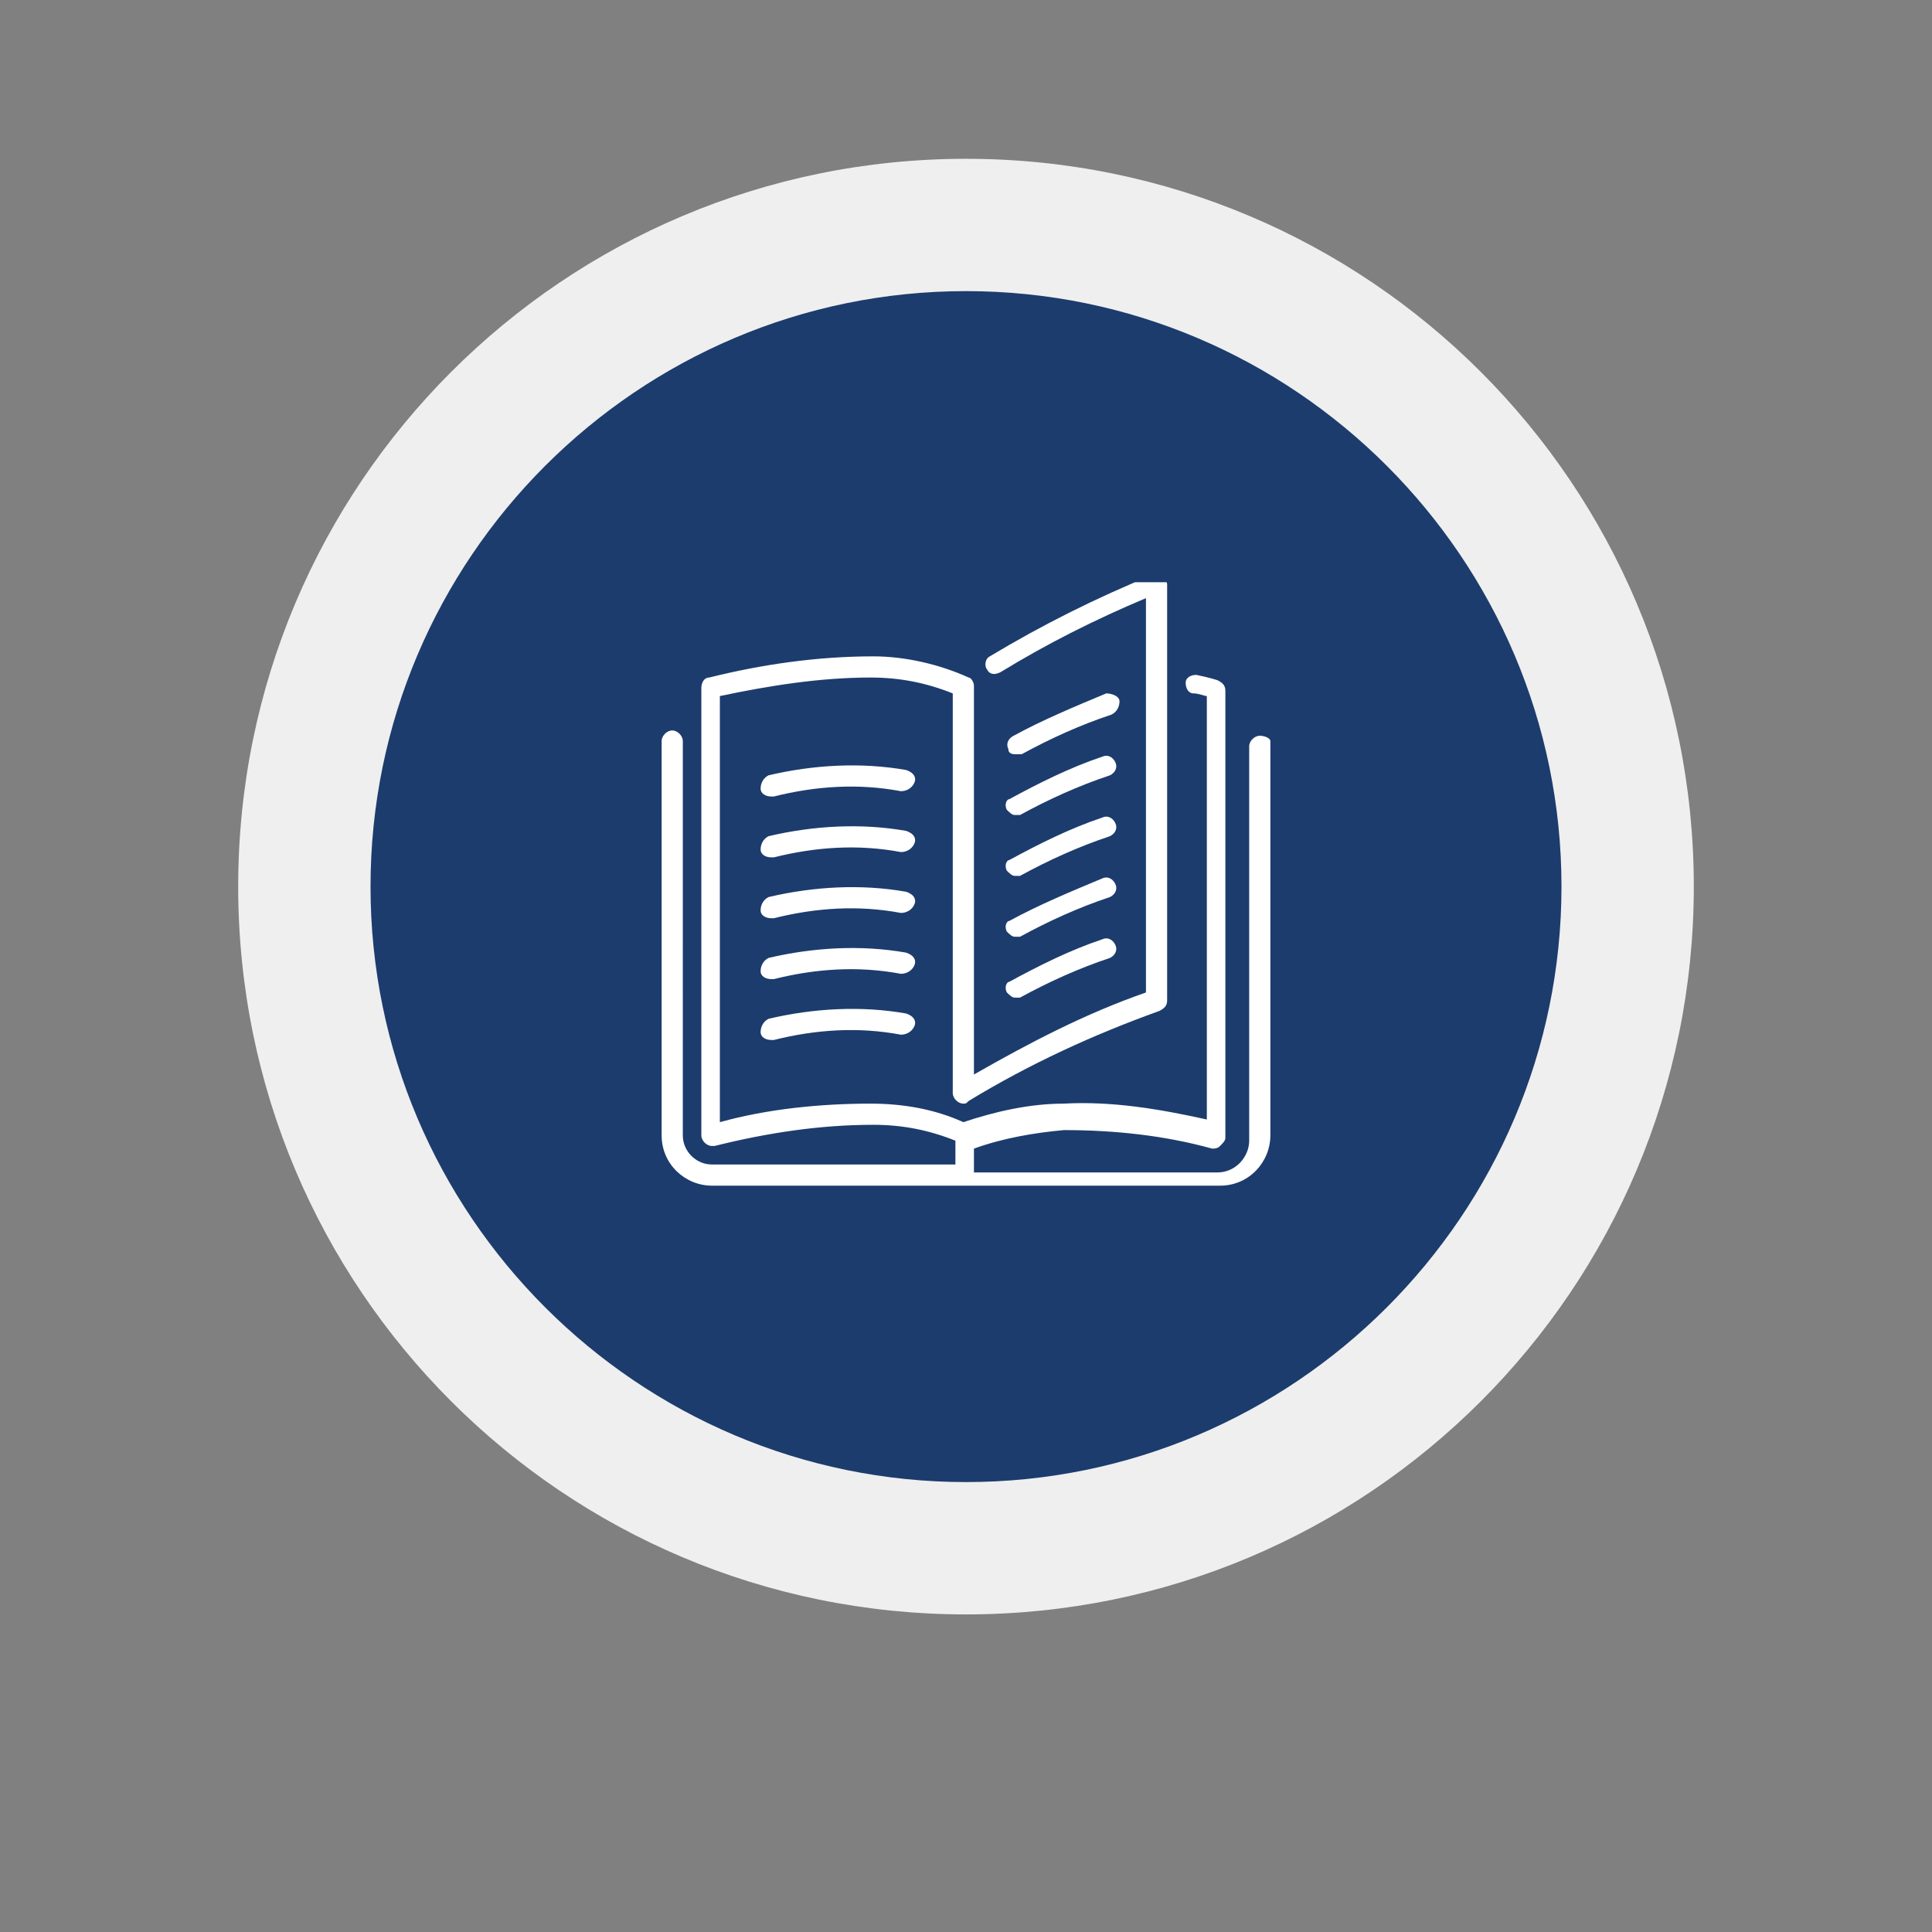 <?xml version="1.0" encoding="utf-8"?>
<!-- Generator: Adobe Illustrator 21.1.0, SVG Export Plug-In . SVG Version: 6.00 Build 0)  -->
<svg version="1.1" id="Layer_1" xmlns="http://www.w3.org/2000/svg" xmlns:xlink="http://www.w3.org/1999/xlink" x="0px" y="0px"
	 width="73px" height="73px" viewBox="0 0 73 73" style="enable-background:new 0 0 73 73;" xml:space="preserve">
<rect x="0" y="0" width="73" height="73" fill="#808080" stroke="none"/>
<style type="text/css">
	.st0{fill:#1C3C6D;}
	.st1{fill:#EFEFEF;}
	.st2{fill:#FFFFFF;}
	.st3{clip-path:url(#SVGID_2_);}
</style>
<g transform="matrix(1, 0, 0, 1, 1481, 989)">
	<g id="Ellipse_5-2" transform="translate(9 6)">
		<circle class="st0" cx="-1453.5" cy="-961.5" r="26.8"/>
		<path class="st1" d="M-1453.5-934c-15.2,0-27.5-12.3-27.5-27.5s12.3-27.5,27.5-27.5s27.5,12.3,27.5,27.5S-1438.3-934-1453.5-934z
			 M-1453.5-984c-12.4,0-22.5,10.1-22.5,22.5s10.1,22.5,22.5,22.5s22.5-10.1,22.5-22.5S-1441.1-984-1453.5-984z"/>
	</g>
</g>
<g id="Group_396" transform="translate(978.54 481.895)">
	<path id="Path_260" class="st2" d="M-940.5-449c0.1,0.1,0.2,0.2,0.3,0.2s0.1,0,0.2,0c1.1-0.6,2.2-1.1,3.4-1.5
		c0.2-0.1,0.3-0.3,0.2-0.5s-0.3-0.3-0.5-0.2c-1.2,0.4-2.4,1-3.5,1.6C-940.5-449.4-940.6-449.2-940.5-449L-940.5-449z"/>
	<g id="Group_402" transform="translate(527.46 529.105)">
		<g>
			<g>
				<defs>
					<rect id="SVGID_1_" x="-1481" y="-989" width="23" height="23.1"/>
				</defs>
				<clipPath id="SVGID_2_">
					<use xlink:href="#SVGID_1_"  style="overflow:visible;"/>
				</clipPath>
				<g id="Group_401" class="st3">
					<path id="Path_261" class="st2" d="M-1467.6-982.5c0.1,0,0.1,0,0.2,0c1.1-0.6,2.2-1.1,3.4-1.5c0.2-0.1,0.3-0.3,0.3-0.5
						s-0.3-0.3-0.5-0.3l0,0c-1.2,0.5-2.4,1-3.5,1.6c-0.2,0.1-0.3,0.3-0.2,0.5C-1467.9-982.5-1467.7-982.5-1467.6-982.5
						L-1467.6-982.5z"/>
					<path id="Path_262" class="st2" d="M-1458.4-983.2c-0.2,0-0.4,0.2-0.4,0.4v14.9c0,0.6-0.5,1.2-1.2,1.2l0,0h-9.2v-0.9
						c1.1-0.4,2.3-0.6,3.4-0.7c1.9,0,3.8,0.2,5.6,0.7c0.1,0,0.2,0,0.3-0.1c0.1-0.1,0.2-0.2,0.2-0.3v-16.9c0-0.2-0.1-0.3-0.3-0.4
						c0,0-0.3-0.1-0.8-0.2c-0.2,0-0.4,0.1-0.4,0.3s0.1,0.4,0.3,0.4c0.2,0,0.4,0.1,0.5,0.1v16c-1.8-0.4-3.6-0.7-5.4-0.6
						c-1.3,0-2.6,0.3-3.8,0.7c-1.1-0.5-2.3-0.7-3.5-0.7c-1.9,0-3.9,0.2-5.7,0.7v-16.1c1.9-0.4,3.8-0.7,5.7-0.7
						c1.1,0,2.1,0.2,3.1,0.6v15.1c0,0.2,0.2,0.4,0.4,0.4c0.1,0,0.1,0,0.2-0.1c2.3-1.4,4.7-2.5,7.2-3.4c0.2-0.1,0.3-0.2,0.3-0.4
						v-15.7c0-0.2-0.2-0.4-0.4-0.4h-0.1c-2.2,0.9-4.2,1.9-6.2,3.1c-0.2,0.1-0.2,0.4-0.1,0.5c0.1,0.2,0.3,0.2,0.5,0.1
						c1.8-1.1,3.6-2,5.5-2.8v14.9c-2.3,0.8-4.4,1.9-6.5,3.1v-14.7c0-0.1-0.1-0.3-0.2-0.3c-1.1-0.5-2.4-0.8-3.6-0.8
						c-2.1,0-4.2,0.3-6.2,0.8c-0.2,0-0.3,0.2-0.3,0.4v16.9c0,0.2,0.2,0.4,0.4,0.4l0,0h0.1c2-0.5,4-0.8,6-0.8c1.1,0,2.1,0.2,3.1,0.6
						v0.9h-9.2c-0.6,0-1.1-0.5-1.1-1.1l0,0V-983c0-0.2-0.2-0.4-0.4-0.4s-0.4,0.2-0.4,0.4l0,0v14.9c0,1.1,0.9,1.9,1.9,1.9h19.2
						c1.1,0,1.9-0.9,1.9-1.9V-983C-1458-983.1-1458.2-983.2-1458.4-983.2L-1458.4-983.2z"/>
				</g>
			</g>
		</g>
	</g>
	<path id="Path_263" class="st2" d="M-940.5-451.3c0.1,0.1,0.2,0.2,0.3,0.2s0.1,0,0.2,0c1.1-0.6,2.2-1.1,3.4-1.5
		c0.2-0.1,0.3-0.3,0.2-0.5s-0.3-0.3-0.5-0.2c-1.2,0.4-2.4,1-3.5,1.6C-940.5-451.7-940.6-451.5-940.5-451.3L-940.5-451.3z"/>
	<path id="Path_264" class="st2" d="M-940.5-446.7c0.1,0.1,0.2,0.2,0.3,0.2s0.1,0,0.2,0c1.1-0.6,2.2-1.1,3.4-1.5
		c0.2-0.1,0.3-0.3,0.2-0.5s-0.3-0.3-0.5-0.2c-1.2,0.5-2.4,1-3.5,1.6C-940.5-447.1-940.6-446.9-940.5-446.7L-940.5-446.7z"/>
	<path id="Path_265" class="st2" d="M-944.3-452.8c-1.7-0.3-3.5-0.2-5.2,0.2c-0.2,0.1-0.3,0.3-0.3,0.5s0.2,0.3,0.4,0.3h0.1
		c1.6-0.4,3.2-0.5,4.8-0.2c0.2,0,0.4-0.1,0.5-0.3C-943.9-452.5-944-452.7-944.3-452.8C-944.2-452.8-944.2-452.8-944.3-452.8
		L-944.3-452.8z"/>
	<path id="Path_266" class="st2" d="M-944.3-450.5c-1.7-0.3-3.5-0.2-5.2,0.2c-0.2,0.1-0.3,0.3-0.3,0.5s0.2,0.3,0.4,0.3h0.1
		c1.6-0.4,3.2-0.5,4.8-0.2c0.2,0,0.4-0.1,0.5-0.3C-943.9-450.2-944-450.4-944.3-450.5C-944.2-450.5-944.2-450.5-944.3-450.5
		L-944.3-450.5z"/>
	<path id="Path_267" class="st2" d="M-940.5-444.4c0.1,0.1,0.2,0.2,0.3,0.2s0.1,0,0.2,0c1.1-0.6,2.2-1.1,3.4-1.5
		c0.2-0.1,0.3-0.3,0.2-0.5s-0.3-0.3-0.5-0.2c-1.2,0.4-2.4,1-3.5,1.6C-940.5-444.8-940.6-444.6-940.5-444.4L-940.5-444.4z"/>
	<path id="Path_268" class="st2" d="M-944.3-448.2c-1.7-0.3-3.5-0.2-5.2,0.2c-0.2,0.1-0.3,0.3-0.3,0.5s0.2,0.3,0.4,0.3h0.1
		c1.6-0.4,3.2-0.5,4.8-0.2c0.2,0,0.4-0.1,0.5-0.3S-944-448.1-944.3-448.2C-944.2-448.2-944.2-448.2-944.3-448.2L-944.3-448.2z"/>
	<path id="Path_269" class="st2" d="M-944.3-443.6c-1.7-0.3-3.5-0.2-5.2,0.2c-0.2,0.1-0.3,0.3-0.3,0.5s0.2,0.3,0.4,0.3h0.1
		c1.6-0.4,3.2-0.5,4.8-0.2c0.2,0,0.4-0.1,0.5-0.3S-944-443.5-944.3-443.6C-944.2-443.6-944.2-443.6-944.3-443.6L-944.3-443.6z"/>
	<path id="Path_270" class="st2" d="M-944.3-445.9c-1.7-0.3-3.5-0.2-5.2,0.2c-0.2,0.1-0.3,0.3-0.3,0.5s0.2,0.3,0.4,0.3h0.1
		c1.6-0.4,3.2-0.5,4.8-0.2c0.2,0,0.4-0.1,0.5-0.3C-943.9-445.6-944-445.8-944.3-445.9C-944.2-445.9-944.2-445.9-944.3-445.9
		L-944.3-445.9z"/>
</g>
</svg>
